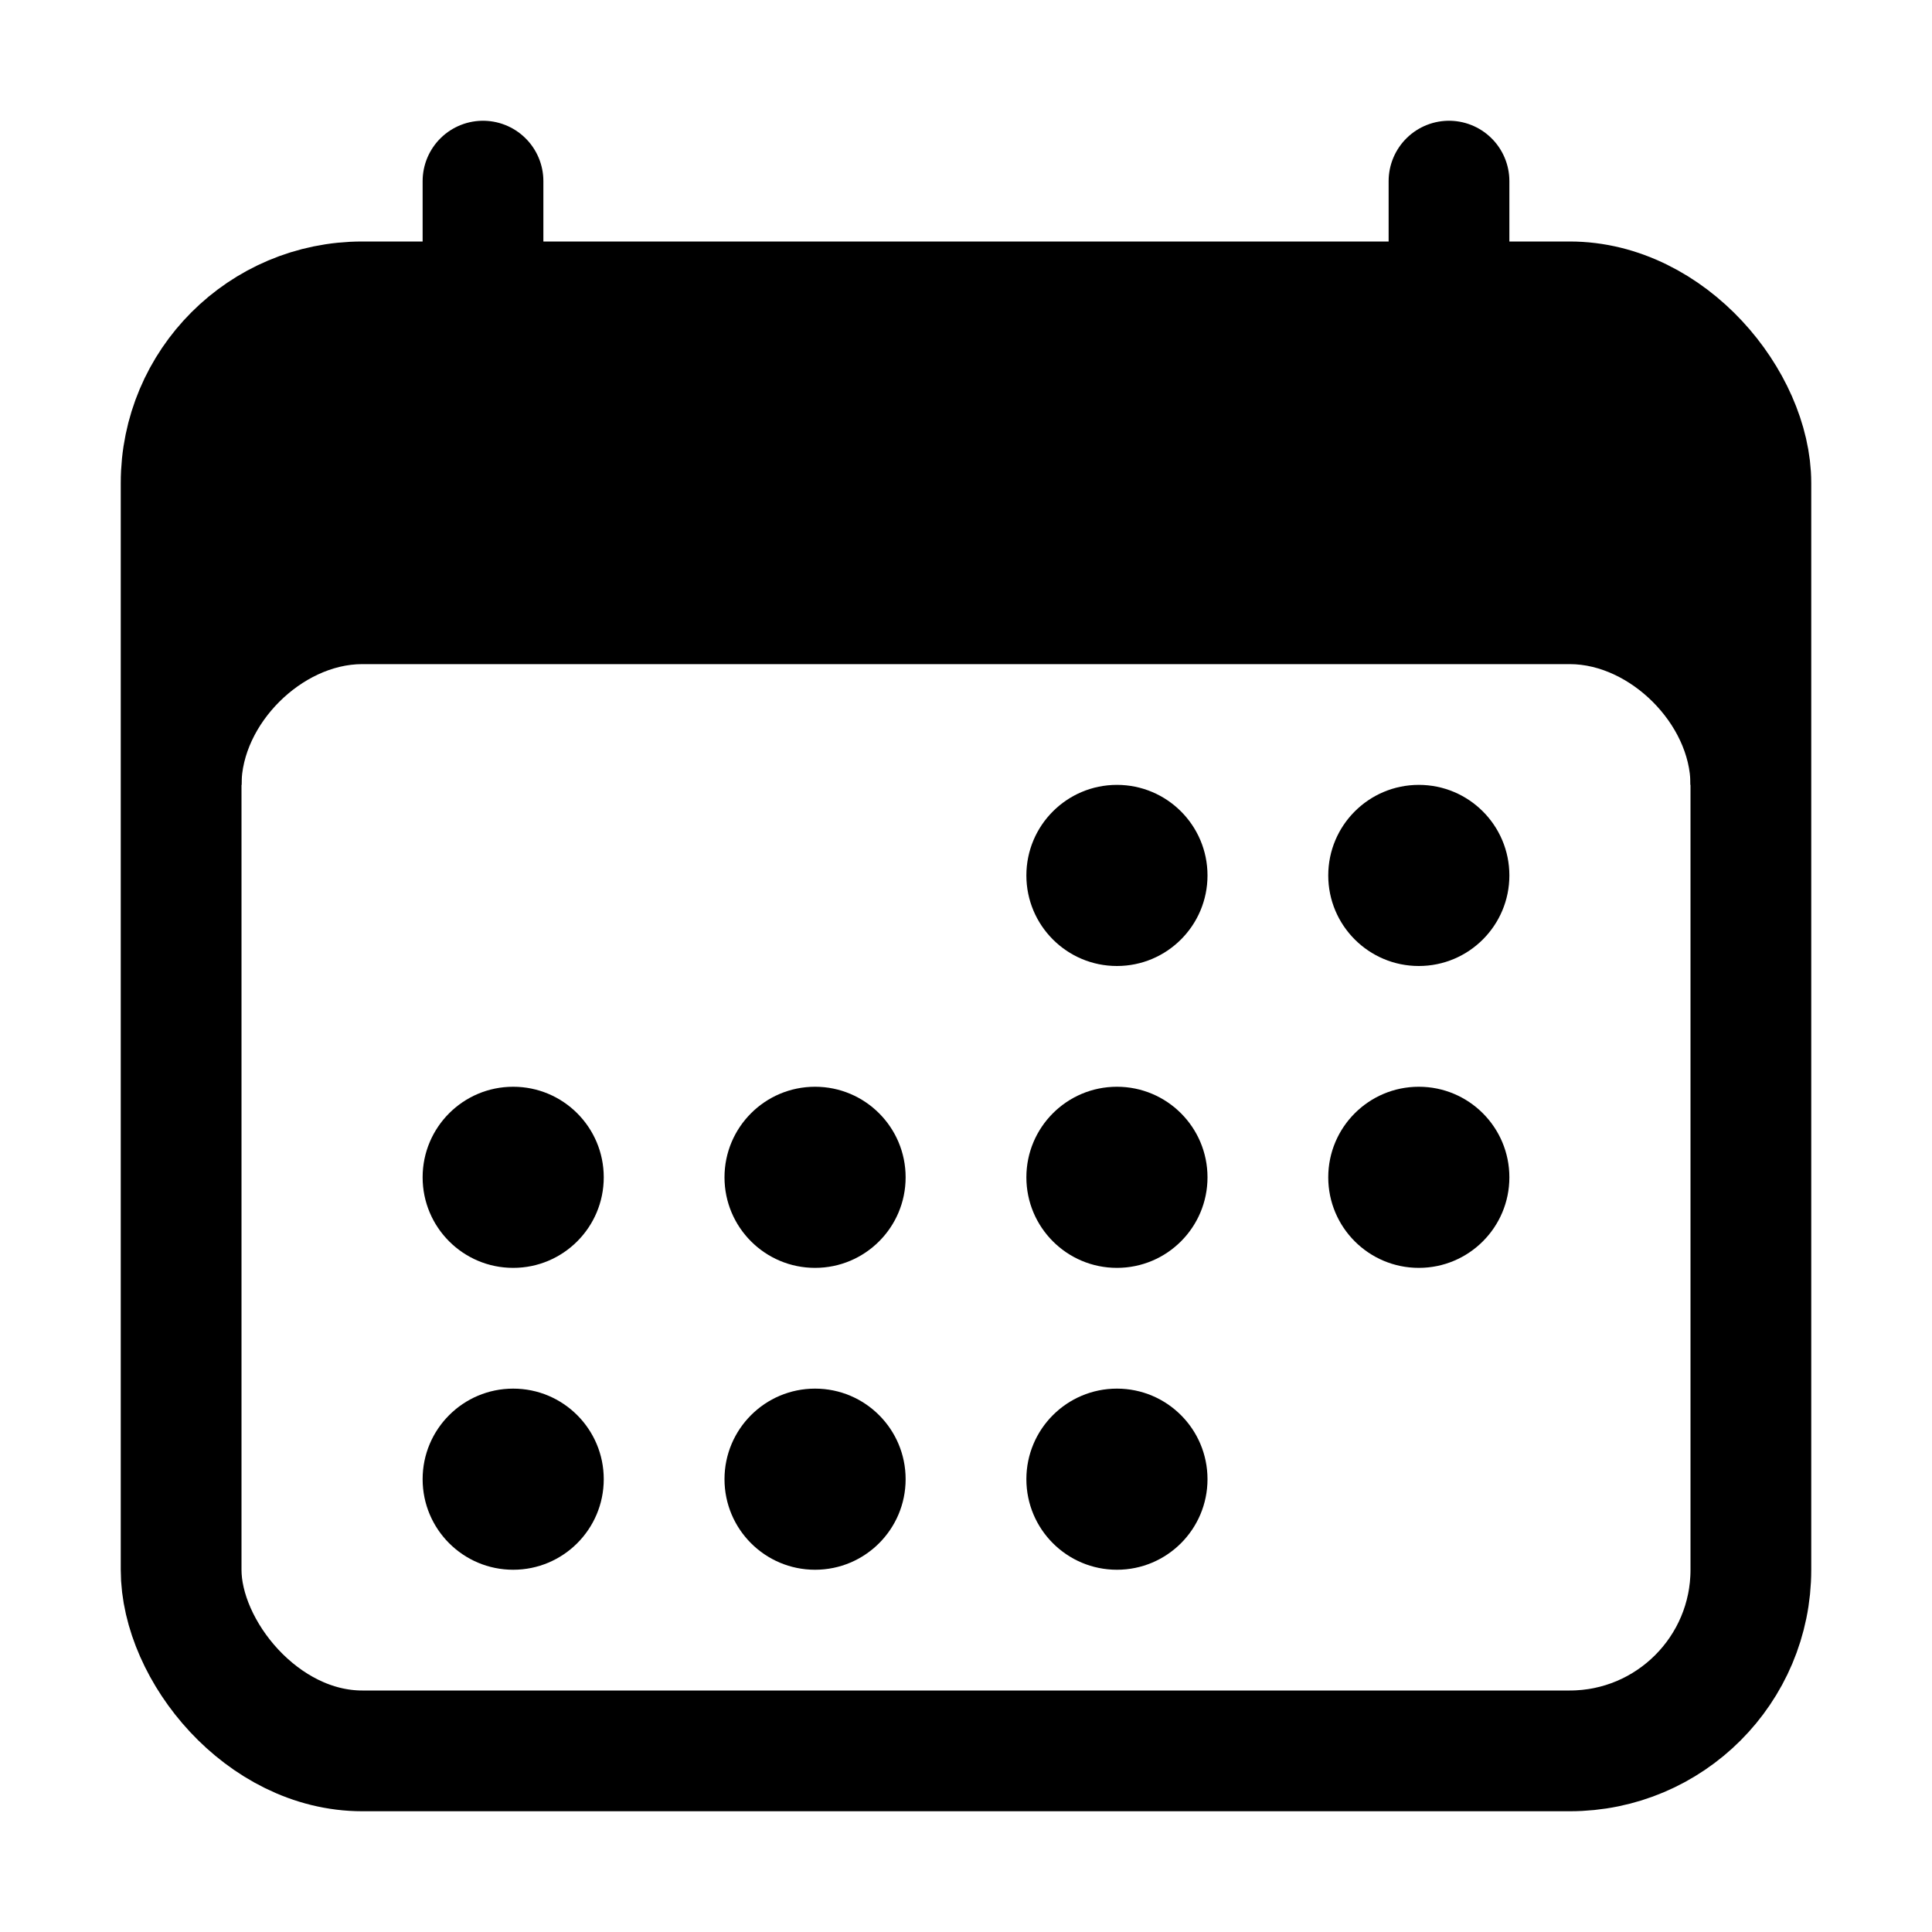 <svg xmlns="http://www.w3.org/2000/svg" width="512" height="512"><rect x="48" y="80" width="416" height="384" rx="48" ry="48" fill="none" stroke="#000" stroke-linejoin="round" stroke-width="32"/><path d="M397.82 80H114.18C77.69 80 48 110.15 48 147.2V208h16c0-16 16-32 32-32h320c16 0 32 16 32 32h16v-60.8c0-37.05-29.69-67.2-66.18-67.2z"/><circle cx="296" cy="232" r="24"/><circle cx="376" cy="232" r="24"/><circle cx="296" cy="312" r="24"/><circle cx="376" cy="312" r="24"/><circle cx="136" cy="312" r="24"/><circle cx="216" cy="312" r="24"/><circle cx="136" cy="392" r="24"/><circle cx="216" cy="392" r="24"/><circle cx="296" cy="392" r="24"/><path fill="none" stroke="#000" stroke-linecap="round" stroke-linejoin="round" stroke-width="32" d="M128 48v32m256-32v32"/></svg>
